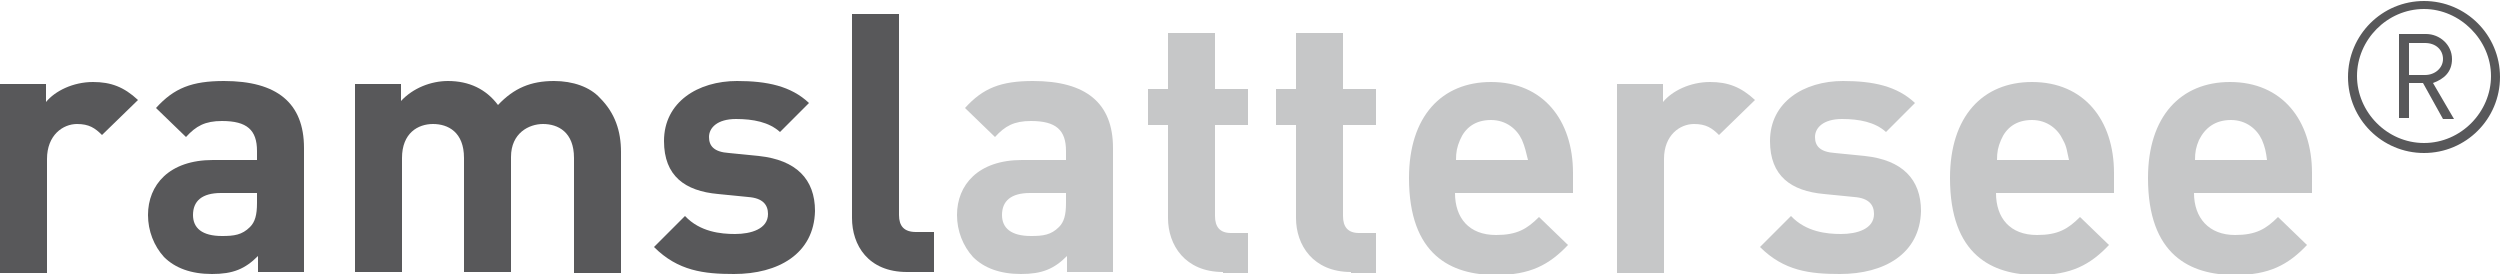 <?xml version="1.0" encoding="utf-8"?>
<!-- Generator: Adobe Illustrator 24.2.3, SVG Export Plug-In . SVG Version: 6.00 Build 0)  -->
<svg version="1.1" id="Ebene_1" xmlns="http://www.w3.org/2000/svg" xmlns:xlink="http://www.w3.org/1999/xlink" x="0px" y="0px"
	 viewBox="0 0 250 27.4" style="enable-background:new 0 0 250 27.4;" xml:space="preserve">
<style type="text/css">
	.st0{fill:#58585A;}
	.st1{fill:#C6C7C8;}
</style>
<g>
	<path class="st0" d="M10.2,13.5c-0.7-0.7-1.3-1.1-2.5-1.1c-1.4,0-3,1.1-3,3.5v11.4H0V8.4h4.6v1.8c0.9-1.1,2.7-2,4.7-2
		c1.8,0,3.1,0.5,4.5,1.8L10.2,13.5z"/>
	<path class="st0" d="M25.8,27.2v-1.6c-1.3,1.3-2.5,1.8-4.6,1.8c-2.1,0-3.7-0.6-4.8-1.7c-1-1.1-1.6-2.6-1.6-4.2c0-3,2.1-5.5,6.5-5.5
		h4.4v-0.9c0-2.1-1-3-3.5-3c-1.7,0-2.6,0.5-3.6,1.6l-3-2.9c1.8-2,3.6-2.7,6.8-2.7c5.3,0,8,2.2,8,6.7v12.4H25.8z M25.7,19.3h-3.6
		c-1.9,0-2.8,0.8-2.8,2.2c0,1.3,0.9,2.1,2.9,2.1c1.2,0,2-0.1,2.8-0.9c0.5-0.5,0.7-1.2,0.7-2.4V19.3z"/>
	<path class="st0" d="M57.4,27.2V15.8c0-2.6-1.6-3.4-3.1-3.4c-1.4,0-3.2,0.9-3.2,3.3v11.5h-4.7V15.8c0-2.6-1.6-3.4-3.1-3.4
		c-1.5,0-3.1,0.9-3.1,3.4v11.4h-4.7V8.4h4.6v1.7c1.2-1.3,3-2,4.7-2c2.1,0,3.8,0.8,5,2.4c1.6-1.7,3.3-2.4,5.6-2.4
		c1.9,0,3.6,0.6,4.6,1.7c1.5,1.5,2.1,3.3,2.1,5.4v12.1H57.4z"/>
	<path class="st0" d="M73.4,27.4c-3,0-5.6-0.3-8-2.7l3.1-3.1c1.5,1.6,3.6,1.8,5,1.8c1.6,0,3.3-0.5,3.3-2c0-0.9-0.5-1.6-2-1.7l-3-0.3
		c-3.3-0.3-5.4-1.8-5.4-5.3c0-3.9,3.4-6,7.3-6c3,0,5.4,0.5,7.2,2.2l-2.9,2.9c-1.1-1-2.7-1.3-4.4-1.3c-1.9,0-2.7,0.9-2.7,1.8
		c0,0.9,0.5,1.5,2,1.6l3,0.3c3.7,0.4,5.6,2.3,5.6,5.5C81.4,25.4,77.8,27.4,73.4,27.4z"/>
	<path class="st0" d="M90.7,27.2c-3.9,0-5.5-2.7-5.5-5.4V1.4h4.7v20.1c0,1.1,0.5,1.7,1.7,1.7h1.8v4H90.7z"/>
</g>
<g>
	<path class="st1" d="M106.7,27.2v-1.6c-1.3,1.3-2.5,1.8-4.6,1.8c-2.1,0-3.7-0.6-4.8-1.7c-1-1.1-1.6-2.6-1.6-4.2
		c0-3,2.1-5.5,6.5-5.5h4.4v-0.9c0-2.1-1-3-3.5-3c-1.7,0-2.6,0.5-3.6,1.6l-3-2.9c1.8-2,3.6-2.7,6.8-2.7c5.3,0,8,2.2,8,6.7v12.4H106.7
		z M106.6,19.3H103c-1.9,0-2.8,0.8-2.8,2.2c0,1.3,0.9,2.1,2.9,2.1c1.2,0,2-0.1,2.8-0.9c0.5-0.5,0.7-1.2,0.7-2.4V19.3z"/>
	<path class="st1" d="M122.3,27.2c-3.8,0-5.5-2.7-5.5-5.4v-9.3h-2V8.9h2V3.3h4.7v5.6h3.3v3.6h-3.3v9.1c0,1.1,0.5,1.7,1.6,1.7h1.7v4
		H122.3z"/>
	<path class="st1" d="M135.1,27.2c-3.8,0-5.5-2.7-5.5-5.4v-9.3h-2V8.9h2V3.3h4.7v5.6h3.3v3.6h-3.3v9.1c0,1.1,0.5,1.7,1.6,1.7h1.7v4
		H135.1z"/>
	<path class="st1" d="M145.5,19.3c0,2.5,1.4,4.2,4.1,4.2c2.1,0,3.1-0.6,4.3-1.8l2.9,2.8c-1.9,2-3.8,3-7.2,3c-4.5,0-8.7-2-8.7-9.7
		c0-6.2,3.3-9.6,8.2-9.6c5.2,0,8.2,3.8,8.2,9.1v2H145.5z M152.2,14c-0.5-1.1-1.6-2-3.1-2c-1.6,0-2.6,0.8-3.1,2
		c-0.3,0.7-0.4,1.2-0.4,2h7.2C152.6,15.2,152.5,14.7,152.2,14z"/>
	<path class="st1" d="M171.9,13.5c-0.7-0.7-1.3-1.1-2.5-1.1c-1.4,0-3,1.1-3,3.5v11.4h-4.7V8.4h4.6v1.8c0.9-1.1,2.7-2,4.7-2
		c1.8,0,3.1,0.5,4.5,1.8L171.9,13.5z"/>
	<path class="st1" d="M184,27.4c-3,0-5.6-0.3-8-2.7l3.1-3.1c1.5,1.6,3.6,1.8,5,1.8c1.6,0,3.3-0.5,3.3-2c0-0.9-0.5-1.6-2-1.7l-3-0.3
		c-3.3-0.3-5.4-1.8-5.4-5.3c0-3.9,3.4-6,7.3-6c3,0,5.4,0.5,7.2,2.2l-2.9,2.9c-1.1-1-2.7-1.3-4.4-1.3c-1.9,0-2.7,0.9-2.7,1.8
		c0,0.9,0.5,1.5,2,1.6l3,0.3c3.7,0.4,5.6,2.3,5.6,5.5C192,25.4,188.4,27.4,184,27.4z"/>
	<path class="st1" d="M199.6,19.3c0,2.5,1.4,4.2,4.1,4.2c2.1,0,3.1-0.6,4.3-1.8l2.9,2.8c-1.9,2-3.8,3-7.2,3c-4.5,0-8.7-2-8.7-9.7
		c0-6.2,3.3-9.6,8.2-9.6c5.2,0,8.2,3.8,8.2,9.1v2H199.6z M206.3,14c-0.5-1.1-1.6-2-3.1-2c-1.6,0-2.6,0.8-3.1,2
		c-0.3,0.7-0.4,1.2-0.4,2h7.2C206.7,15.2,206.7,14.7,206.3,14z"/>
	<path class="st1" d="M219.4,19.3c0,2.5,1.5,4.2,4.1,4.2c2.1,0,3.1-0.6,4.3-1.8l2.9,2.8c-1.9,2-3.8,3-7.2,3c-4.5,0-8.7-2-8.7-9.7
		c0-6.2,3.3-9.6,8.2-9.6c5.2,0,8.2,3.8,8.2,9.1v2H219.4z M226.2,14c-0.5-1.1-1.6-2-3.1-2c-1.6,0-2.6,0.8-3.2,2
		c-0.3,0.7-0.4,1.2-0.4,2h7.2C226.6,15.2,226.5,14.7,226.2,14z"/>
</g>
<g>
	<path class="st0" d="M242.4,15.3c-4.2,0-7.6-3.4-7.6-7.6c0-4.2,3.4-7.6,7.6-7.6c4.2,0,7.6,3.4,7.6,7.6
		C250,11.9,246.6,15.3,242.4,15.3z M242.4,0.9c-3.7,0-6.7,3.1-6.7,6.7s3,6.7,6.7,6.7c3.7,0,6.7-3.1,6.7-6.7S246,0.9,242.4,0.9z
		 M242.3,8.3h-1.4v3.5h-1V3.4h2.7c1.4,0,2.6,1.1,2.6,2.5c0,1.3-0.8,2-1.9,2.4l2.1,3.6h-1.1L242.3,8.3z M242.5,4.3h-1.6v3.2h1.6
		c1,0,1.8-0.7,1.8-1.6C244.3,5,243.6,4.3,242.5,4.3z"/>
</g>
</svg>
